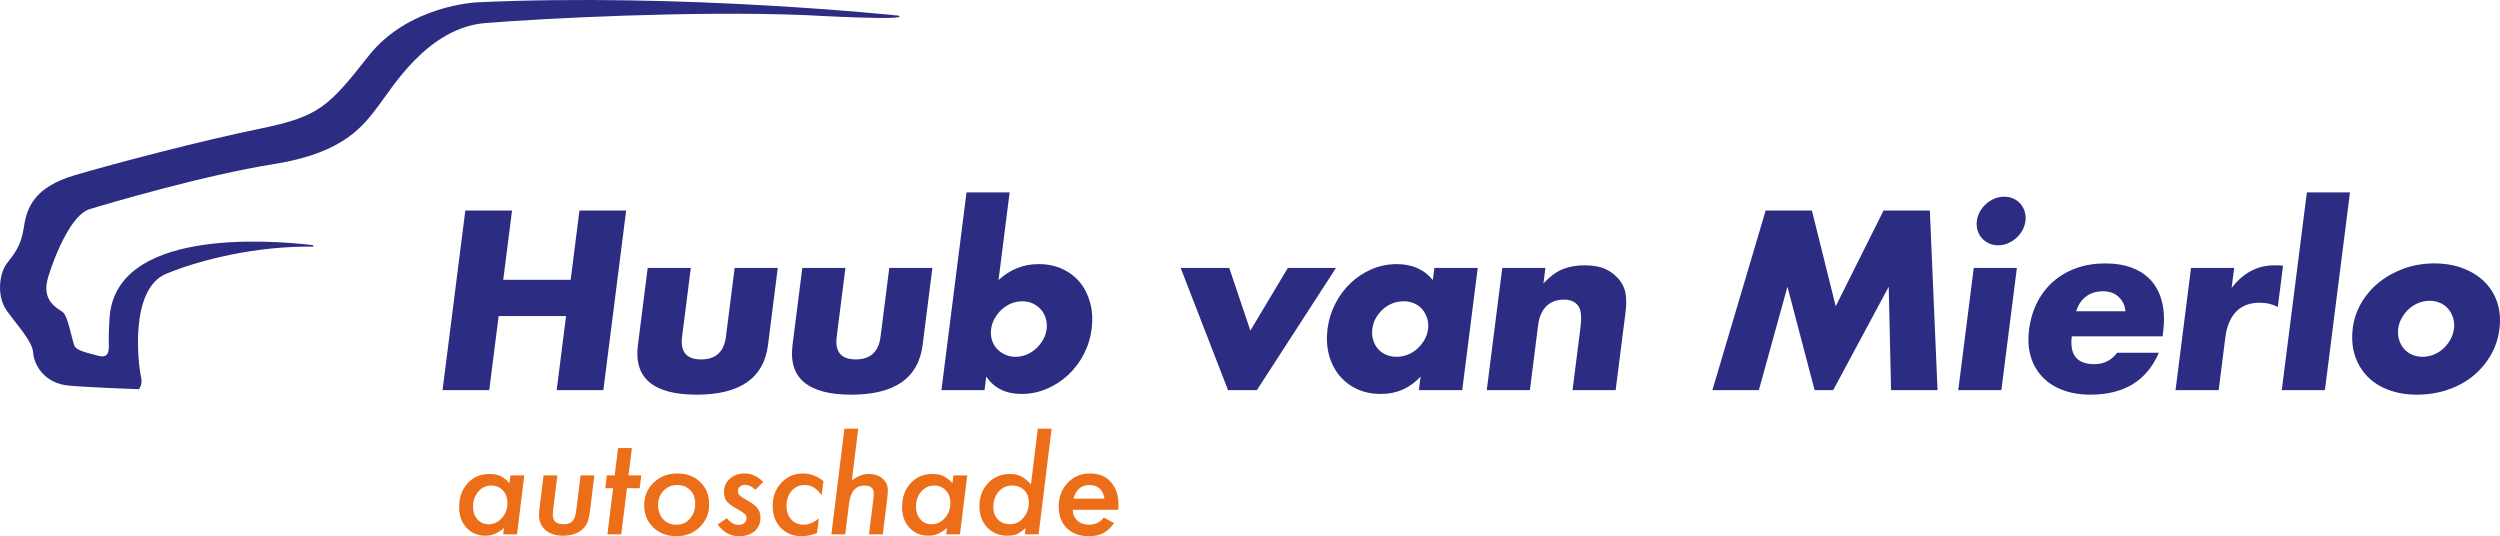<?xml version="1.0" encoding="utf-8"?>
<!-- Generator: Adobe Illustrator 16.0.0, SVG Export Plug-In . SVG Version: 6.00 Build 0)  -->
<!DOCTYPE svg PUBLIC "-//W3C//DTD SVG 1.1//EN" "http://www.w3.org/Graphics/SVG/1.1/DTD/svg11.dtd">
<svg version="1.1" id="Layer_1" xmlns="http://www.w3.org/2000/svg" xmlns:xlink="http://www.w3.org/1999/xlink" x="0px" y="0px"
	 width="437.826px" height="93.908px" viewBox="0 0 437.826 93.908" enable-background="new 0 0 437.826 93.908"
	 xml:space="preserve">
<g>
	<path fill="#2D2C83" d="M54.849,42.932c-8.426-0.986-34.617-2.79-35.665,12.725c0,0-0.188,2.875-0.125,4.5
		s-0.188,2.625-1.938,2.125s-3.75-0.813-4.125-1.813s-1.125-5.063-1.938-5.75s-3.938-1.875-2.625-6.188s4.188-10.938,7.188-11.875
		s20.188-6,32.438-7.938s15.625-6.813,18.125-10.063S74.871,4.844,85.059,4.031s36.563-2.188,56.188-1.375
		c0,0,18.396,1.042,16.104,0.084c0,0-37.5-4.001-73.833-2.334c0,0-11.958,0.5-18.958,9.375s-8.625,10.625-19,12.75
		s-25.125,6-32.375,8.125s-8.5,5.75-9,9.125s-1.75,4.75-3,6.375s-1.875,5.625,0,8.25s4.5,5.375,4.625,7.375s1.875,5.375,6.25,5.75
		s12.25,0.625,12.25,0.625s0.75-0.75,0.375-2.25s-2.25-15.25,4.5-18c6.208-2.529,15.906-4.847,25.688-4.717"/>
	<g>
		<path fill="#2D2C83" d="M88.133,49.007H99.94l1.541-12.141h8.178l-3.991,31.459H97.49l1.646-12.976H87.328l-1.646,12.976h-8.179
			l3.991-31.459h8.179L88.133,49.007z"/>
		<path fill="#2D2C83" d="M120.983,46.921l-1.53,12.059c-0.335,2.643,0.777,3.964,3.336,3.964c2.559,0,4.006-1.321,4.341-3.964
			l1.53-12.059h7.552l-1.715,13.519c-0.367,2.894-1.596,5.063-3.685,6.51c-2.088,1.445-5.025,2.169-8.807,2.169
			c-3.783,0-6.536-0.724-8.257-2.169c-1.723-1.447-2.399-3.616-2.032-6.51l1.715-13.519H120.983z"/>
		<path fill="#2D2C83" d="M148.062,46.921l-1.53,12.059c-0.335,2.643,0.777,3.964,3.336,3.964c2.559,0,4.006-1.321,4.341-3.964
			l1.53-12.059h7.552l-1.715,13.519c-0.367,2.894-1.596,5.063-3.685,6.51c-2.088,1.445-5.025,2.169-8.807,2.169
			c-3.783,0-6.536-0.724-8.257-2.169c-1.723-1.447-2.399-3.616-2.032-6.51l1.715-13.519H148.062z"/>
		<path fill="#2D2C83" d="M176.819,33.693l-1.948,15.356c2.017-1.864,4.36-2.796,7.03-2.796c1.586,0,3.001,0.299,4.247,0.896
			c1.245,0.599,2.269,1.405,3.073,2.42c0.803,1.016,1.381,2.212,1.735,3.589c0.354,1.377,0.432,2.844,0.234,4.401
			c-0.201,1.586-0.662,3.073-1.38,4.465c-0.72,1.392-1.631,2.602-2.735,3.63c-1.104,1.029-2.354,1.843-3.752,2.44
			c-1.397,0.598-2.861,0.897-4.39,0.897c-2.782,0-4.851-1.016-6.206-3.046l-0.302,2.378h-7.552l4.394-34.632H176.819z
			 M183.289,57.687c0.085-0.668,0.04-1.301-0.135-1.899c-0.174-0.598-0.457-1.119-0.845-1.564c-0.389-0.444-0.858-0.799-1.409-1.063
			c-0.551-0.265-1.174-0.396-1.869-0.396c-0.668,0-1.31,0.125-1.925,0.375c-0.616,0.251-1.167,0.599-1.655,1.043
			c-0.488,0.446-0.902,0.967-1.241,1.565c-0.341,0.599-0.553,1.229-0.638,1.898c-0.084,0.668-0.039,1.293,0.137,1.878
			c0.177,0.584,0.459,1.092,0.85,1.522c0.391,0.432,0.868,0.779,1.434,1.043c0.564,0.265,1.18,0.396,1.848,0.396
			c0.667,0,1.309-0.125,1.924-0.375c0.616-0.251,1.168-0.598,1.656-1.043c0.487-0.444,0.9-0.959,1.239-1.543
			C182.997,58.938,183.208,58.325,183.289,57.687z"/>
		<path fill="#2D2C83" d="M215.278,46.921l3.699,10.974l6.566-10.974h8.428l-13.856,21.404h-5.048l-8.3-21.404H215.278z"/>
		<path fill="#2D2C83" d="M251.203,46.921h7.594l-2.716,21.404h-7.594l0.302-2.378c-1.87,2.03-4.183,3.046-6.937,3.046
			c-1.558,0-2.954-0.286-4.188-0.855c-1.236-0.569-2.274-1.37-3.118-2.398c-0.843-1.029-1.447-2.239-1.813-3.631
			c-0.366-1.391-0.445-2.906-0.237-4.548c0.194-1.529,0.644-2.983,1.346-4.36c0.703-1.376,1.594-2.579,2.67-3.609
			c1.076-1.027,2.306-1.842,3.688-2.44c1.384-0.598,2.868-0.896,4.454-0.896c2.67,0,4.764,0.932,6.279,2.796L251.203,46.921z
			 M240.341,57.561c-0.088,0.695-0.045,1.343,0.129,1.94c0.175,0.599,0.448,1.12,0.824,1.564c0.374,0.445,0.845,0.792,1.411,1.043
			c0.566,0.25,1.196,0.375,1.893,0.375c0.667,0,1.316-0.125,1.946-0.375c0.63-0.251,1.188-0.598,1.677-1.043
			c0.486-0.444,0.899-0.959,1.238-1.543c0.338-0.585,0.55-1.21,0.635-1.878c0.085-0.669,0.032-1.3-0.155-1.898
			c-0.189-0.599-0.471-1.119-0.845-1.565c-0.375-0.444-0.846-0.792-1.411-1.043c-0.567-0.25-1.185-0.375-1.852-0.375
			c-0.696,0-1.358,0.125-1.987,0.375c-0.631,0.251-1.189,0.599-1.677,1.043c-0.488,0.446-0.893,0.954-1.216,1.523
			C240.629,56.274,240.426,56.893,240.341,57.561z"/>
		<path fill="#2D2C83" d="M263.094,46.921h7.552l-0.344,2.712c1.188-1.252,2.338-2.093,3.45-2.524
			c1.111-0.431,2.377-0.646,3.795-0.646c1.502,0,2.758,0.244,3.767,0.73c1.01,0.487,1.833,1.175,2.472,2.065
			c0.52,0.724,0.834,1.529,0.944,2.42c0.109,0.891,0.093,1.905-0.053,3.046l-1.726,13.602h-7.553l1.371-10.807
			c0.135-1.056,0.166-1.911,0.097-2.565c-0.07-0.654-0.275-1.175-0.615-1.564c-0.292-0.334-0.637-0.57-1.037-0.71
			c-0.399-0.139-0.836-0.209-1.309-0.209c-1.279,0-2.308,0.383-3.087,1.147c-0.778,0.767-1.258,1.857-1.438,3.275l-1.451,11.433
			h-7.552L263.094,46.921z"/>
		<path fill="#2D2C83" d="M299.891,68.325l9.333-31.459h8.094l4.172,16.772l8.388-16.772h8.094l1.349,31.459h-8.136l-0.414-18.108
			l-9.725,18.108h-3.255l-4.754-18.108l-5.01,18.108H299.891z"/>
		<path fill="#2D2C83" d="M353.217,46.921l-2.716,21.404h-7.552l2.716-21.404H353.217z M346.207,38.701
			c0.074-0.584,0.255-1.133,0.543-1.648c0.288-0.514,0.651-0.966,1.09-1.355c0.439-0.389,0.93-0.695,1.474-0.918
			c0.542-0.223,1.105-0.334,1.689-0.334s1.12,0.111,1.606,0.334s0.898,0.529,1.239,0.918c0.34,0.39,0.588,0.842,0.745,1.355
			c0.157,0.516,0.199,1.064,0.125,1.648c-0.074,0.585-0.255,1.134-0.543,1.648s-0.651,0.967-1.089,1.356
			c-0.44,0.39-0.93,0.695-1.473,0.917c-0.543,0.223-1.107,0.335-1.691,0.335s-1.119-0.112-1.604-0.335
			c-0.487-0.222-0.9-0.527-1.24-0.917c-0.341-0.39-0.589-0.842-0.746-1.356S346.133,39.286,346.207,38.701z"/>
		<path fill="#2D2C83" d="M362.837,58.896c-0.412,3.254,0.91,4.882,3.971,4.882c1.641,0,2.964-0.669,3.969-2.004h7.301
			c-2.096,4.896-6.092,7.344-11.989,7.344c-1.809,0-3.428-0.271-4.861-0.814c-1.433-0.541-2.622-1.313-3.565-2.315
			c-0.944-1-1.619-2.196-2.027-3.588c-0.407-1.391-0.503-2.948-0.284-4.673c0.226-1.779,0.708-3.387,1.446-4.819
			c0.738-1.432,1.686-2.648,2.842-3.65s2.499-1.774,4.027-2.315c1.53-0.543,3.212-0.813,5.048-0.813
			c1.808,0,3.401,0.271,4.778,0.813c1.378,0.541,2.503,1.328,3.373,2.357c0.871,1.029,1.477,2.288,1.816,3.776
			c0.339,1.487,0.392,3.164,0.154,5.026l-0.1,0.794H362.837z M372.239,54.515c-0.116-1.057-0.524-1.905-1.222-2.545
			c-0.698-0.64-1.603-0.96-2.715-0.96c-1.168,0-2.16,0.307-2.975,0.918c-0.815,0.612-1.391,1.475-1.726,2.587H372.239z"/>
		<path fill="#2D2C83" d="M383.717,46.921h7.552l-0.444,3.505c0.969-1.279,2.081-2.26,3.336-2.942
			c1.255-0.681,2.66-1.021,4.219-1.021c0.194,0,0.41,0,0.646,0s0.504,0.028,0.803,0.083l-0.916,7.219
			c-0.938-0.501-1.99-0.751-3.158-0.751c-1.753,0-3.134,0.521-4.142,1.564c-1.009,1.044-1.641,2.566-1.895,4.569l-1.165,9.179
			h-7.552L383.717,46.921z"/>
		<path fill="#2D2C83" d="M411.556,33.693l-4.395,34.632h-7.552l4.395-34.632H411.556z"/>
		<path fill="#2D2C83" d="M412.047,57.436c0.201-1.585,0.71-3.066,1.524-4.444c0.814-1.377,1.855-2.572,3.126-3.587
			c1.269-1.016,2.726-1.815,4.372-2.4c1.645-0.584,3.399-0.875,5.264-0.875c1.836,0,3.503,0.285,5.003,0.855
			c1.499,0.569,2.762,1.362,3.787,2.378s1.769,2.226,2.231,3.629c0.461,1.406,0.584,2.957,0.368,4.653
			c-0.215,1.696-0.739,3.247-1.57,4.652c-0.832,1.404-1.883,2.614-3.151,3.63c-1.271,1.016-2.739,1.801-4.409,2.357
			c-1.671,0.556-3.438,0.834-5.301,0.834c-1.836,0-3.497-0.278-4.984-0.834c-1.487-0.557-2.729-1.349-3.725-2.379
			c-0.995-1.028-1.724-2.259-2.181-3.692C411.943,60.78,411.825,59.188,412.047,57.436z M420.006,57.519
			c-0.092,0.724-0.043,1.385,0.146,1.982c0.188,0.599,0.469,1.12,0.845,1.564c0.374,0.445,0.845,0.792,1.411,1.043
			c0.566,0.25,1.183,0.375,1.851,0.375s1.316-0.125,1.946-0.375c0.63-0.251,1.188-0.598,1.677-1.043
			c0.486-0.444,0.9-0.966,1.241-1.564c0.34-0.598,0.555-1.245,0.643-1.94c0.085-0.668,0.032-1.3-0.155-1.898
			c-0.189-0.598-0.471-1.12-0.845-1.564c-0.375-0.444-0.846-0.793-1.412-1.043s-1.183-0.376-1.851-0.376s-1.316,0.126-1.946,0.376
			s-1.188,0.599-1.676,1.043c-0.488,0.444-0.901,0.959-1.239,1.543C420.302,56.226,420.091,56.852,420.006,57.519z"/>
	</g>
	<g>
		<path fill="#ED6E19" d="M91.816,83.258l-1.271,10.321h-2.421l0.143-1.117c-1.038,0.905-2.111,1.358-3.222,1.358
			c-1.366,0-2.48-0.464-3.342-1.392S80.41,90.3,80.41,88.824c0-1.702,0.493-3.098,1.479-4.186c1-1.089,2.282-1.633,3.846-1.633
			c0.738,0,1.366,0.12,1.885,0.361c0.526,0.241,1.063,0.657,1.61,1.249l0.165-1.358H91.816z M88.869,88.122
			c0-0.912-0.263-1.654-0.789-2.224c-0.526-0.577-1.205-0.866-2.038-0.866c-0.906,0-1.666,0.354-2.279,1.063
			c-0.614,0.716-0.92,1.593-0.92,2.63c0,0.905,0.255,1.646,0.767,2.224c0.511,0.577,1.168,0.866,1.972,0.866
			c0.891,0,1.662-0.362,2.312-1.085C88.543,89.992,88.869,89.123,88.869,88.122z"/>
		<path fill="#ED6E19" d="M104.087,83.258l-0.734,6.004c-0.059,0.512-0.131,0.957-0.219,1.337c-0.087,0.38-0.183,0.698-0.285,0.953
			c-0.205,0.49-0.548,0.925-1.03,1.304c-0.818,0.644-1.896,0.965-3.232,0.965c-1.271,0-2.287-0.325-3.046-0.976
			c-0.76-0.657-1.139-1.537-1.139-2.641c0-0.168,0.009-0.365,0.027-0.592c0.018-0.226,0.045-0.485,0.082-0.777l0.679-5.577h2.421
			L96.9,89.054c-0.029,0.249-0.051,0.466-0.066,0.652c-0.015,0.186-0.022,0.341-0.022,0.466c0,1.088,0.639,1.632,1.917,1.632
			c0.694,0,1.206-0.179,1.534-0.536c0.329-0.358,0.548-0.986,0.657-1.885l0.756-6.125H104.087z"/>
		<path fill="#ED6E19" d="M109.796,85.504l-0.997,8.075h-2.421l0.997-8.075h-1.37l0.274-2.246h1.37l0.592-4.788h2.421l-0.592,4.788
			h2.235l-0.274,2.246H109.796z"/>
		<path fill="#ED6E19" d="M124.194,88.319c0,1.578-0.548,2.904-1.644,3.978c-1.088,1.074-2.433,1.611-4.032,1.611
			c-1.673,0-3.039-0.508-4.098-1.523c-1.067-1.022-1.6-2.315-1.6-3.879c0-1.6,0.552-2.929,1.655-3.988
			c1.11-1.066,2.498-1.6,4.164-1.6c1.636,0,2.969,0.504,4,1.512C123.675,85.424,124.194,86.72,124.194,88.319z M121.75,88.199
			c0-0.993-0.289-1.778-0.866-2.355c-0.577-0.6-1.333-0.898-2.268-0.898c-0.972,0-1.775,0.332-2.411,0.997
			c-0.635,0.672-0.953,1.516-0.953,2.53c0,1.023,0.299,1.845,0.898,2.466c0.599,0.636,1.374,0.953,2.323,0.953
			c0.95,0,1.731-0.347,2.345-1.041C121.44,90.164,121.75,89.28,121.75,88.199z"/>
		<path fill="#ED6E19" d="M133.67,84.397l-1.37,1.369c-0.643-0.577-1.238-0.865-1.786-0.865c-0.373,0-0.681,0.104-0.926,0.313
			c-0.245,0.208-0.367,0.465-0.367,0.772c0,0.299,0.102,0.551,0.307,0.756c0.205,0.212,0.632,0.496,1.282,0.854
			c0.927,0.519,1.548,0.993,1.862,1.424c0.336,0.424,0.504,0.976,0.504,1.655c0,0.979-0.34,1.764-1.019,2.355
			c-0.694,0.584-1.596,0.877-2.707,0.877c-1.512,0-2.765-0.684-3.758-2.05l1.589-1.106c0.65,0.782,1.344,1.173,2.082,1.173
			c0.416,0,0.75-0.109,1.002-0.329c0.252-0.219,0.378-0.504,0.378-0.854c0-0.307-0.106-0.555-0.318-0.745
			c-0.102-0.095-0.281-0.227-0.537-0.395c-0.256-0.168-0.603-0.368-1.041-0.603c-0.774-0.431-1.312-0.851-1.611-1.26
			c-0.299-0.432-0.449-0.957-0.449-1.578c0-0.935,0.343-1.709,1.03-2.323c0.687-0.613,1.559-0.92,2.619-0.92
			C131.607,82.918,132.685,83.411,133.67,84.397z"/>
		<path fill="#ED6E19" d="M144.211,84.255l-0.307,2.465c-0.497-0.635-0.972-1.092-1.425-1.369c-0.445-0.271-0.971-0.405-1.578-0.405
			c-0.92,0-1.676,0.339-2.268,1.019s-0.888,1.553-0.888,2.619c0,1.001,0.278,1.801,0.833,2.399c0.562,0.606,1.289,0.909,2.18,0.909
			c0.855,0,1.738-0.368,2.652-1.106l-0.318,2.553c-0.935,0.38-1.826,0.57-2.673,0.57c-1.512,0-2.743-0.493-3.693-1.479
			c-0.942-0.986-1.413-2.265-1.413-3.835c0-1.614,0.507-2.962,1.523-4.043c1.022-1.089,2.293-1.633,3.813-1.633
			C141.892,82.918,143.079,83.363,144.211,84.255z"/>
		<path fill="#ED6E19" d="M150.303,75.072l-1.118,9.062c0.972-0.752,1.958-1.128,2.958-1.128c1.008,0,1.812,0.267,2.411,0.8
			c0.621,0.525,0.931,1.216,0.931,2.07c0,0.205-0.011,0.437-0.033,0.696c-0.022,0.259-0.051,0.553-0.087,0.882l-0.756,6.125h-2.421
			l0.767-6.257c0.044-0.336,0.065-0.639,0.065-0.909c0-0.92-0.541-1.381-1.622-1.381c-1.548,0-2.451,1.049-2.706,3.146l-0.668,5.401
			h-2.421l2.279-18.507H150.303z"/>
		<path fill="#ED6E19" d="M169.391,83.258l-1.271,10.321h-2.421l0.143-1.117c-1.038,0.905-2.111,1.358-3.222,1.358
			c-1.366,0-2.48-0.464-3.342-1.392s-1.293-2.129-1.293-3.604c0-1.702,0.493-3.098,1.479-4.186c1-1.089,2.282-1.633,3.846-1.633
			c0.738,0,1.366,0.12,1.885,0.361c0.526,0.241,1.063,0.657,1.61,1.249l0.165-1.358H169.391z M166.443,88.122
			c0-0.912-0.263-1.654-0.789-2.224c-0.526-0.577-1.205-0.866-2.038-0.866c-0.906,0-1.666,0.354-2.279,1.063
			c-0.614,0.716-0.92,1.593-0.92,2.63c0,0.905,0.255,1.646,0.767,2.224c0.511,0.577,1.168,0.866,1.972,0.866
			c0.891,0,1.662-0.362,2.312-1.085C166.118,89.992,166.443,89.123,166.443,88.122z"/>
		<path fill="#ED6E19" d="M184.171,75.072l-2.279,18.507h-2.411l0.131-1.106c-0.599,0.533-1.118,0.895-1.556,1.085
			c-0.431,0.175-0.964,0.263-1.6,0.263c-1.446,0-2.629-0.479-3.55-1.436c-0.92-0.964-1.381-2.206-1.381-3.726
			c0-1.621,0.504-2.969,1.512-4.043c1.008-1.073,2.275-1.61,3.802-1.61c0.781,0,1.439,0.135,1.972,0.405
			c0.555,0.277,1.136,0.749,1.742,1.413l1.194-9.752H184.171z M180.183,87.969c0-0.876-0.271-1.585-0.811-2.125
			c-0.541-0.541-1.249-0.812-2.125-0.812c-0.95,0-1.735,0.354-2.355,1.063c-0.621,0.708-0.932,1.604-0.932,2.685
			c0,0.913,0.267,1.647,0.8,2.202c0.533,0.548,1.242,0.821,2.126,0.821c0.92,0,1.698-0.372,2.333-1.117
			C179.862,89.956,180.183,89.05,180.183,87.969z"/>
		<path fill="#ED6E19" d="M187.874,89.284c0,0.76,0.263,1.384,0.789,1.873c0.533,0.49,1.212,0.734,2.038,0.734
			c1.132,0,2.001-0.424,2.607-1.271l1.808,0.997c-0.628,0.847-1.275,1.438-1.939,1.774c-0.672,0.344-1.512,0.516-2.52,0.516
			c-1.6,0-2.875-0.472-3.824-1.414s-1.424-2.202-1.424-3.78c0-1.65,0.522-3.031,1.567-4.142c1.037-1.103,2.348-1.654,3.934-1.654
			c1.534,0,2.743,0.497,3.627,1.49c0.898,1.001,1.348,2.341,1.348,4.021c0,0.175-0.011,0.46-0.033,0.854H187.874z M193.429,87.334
			c-0.256-1.593-1.136-2.389-2.641-2.389c-1.424,0-2.352,0.796-2.783,2.389H193.429z"/>
	</g>
</g>
</svg>
